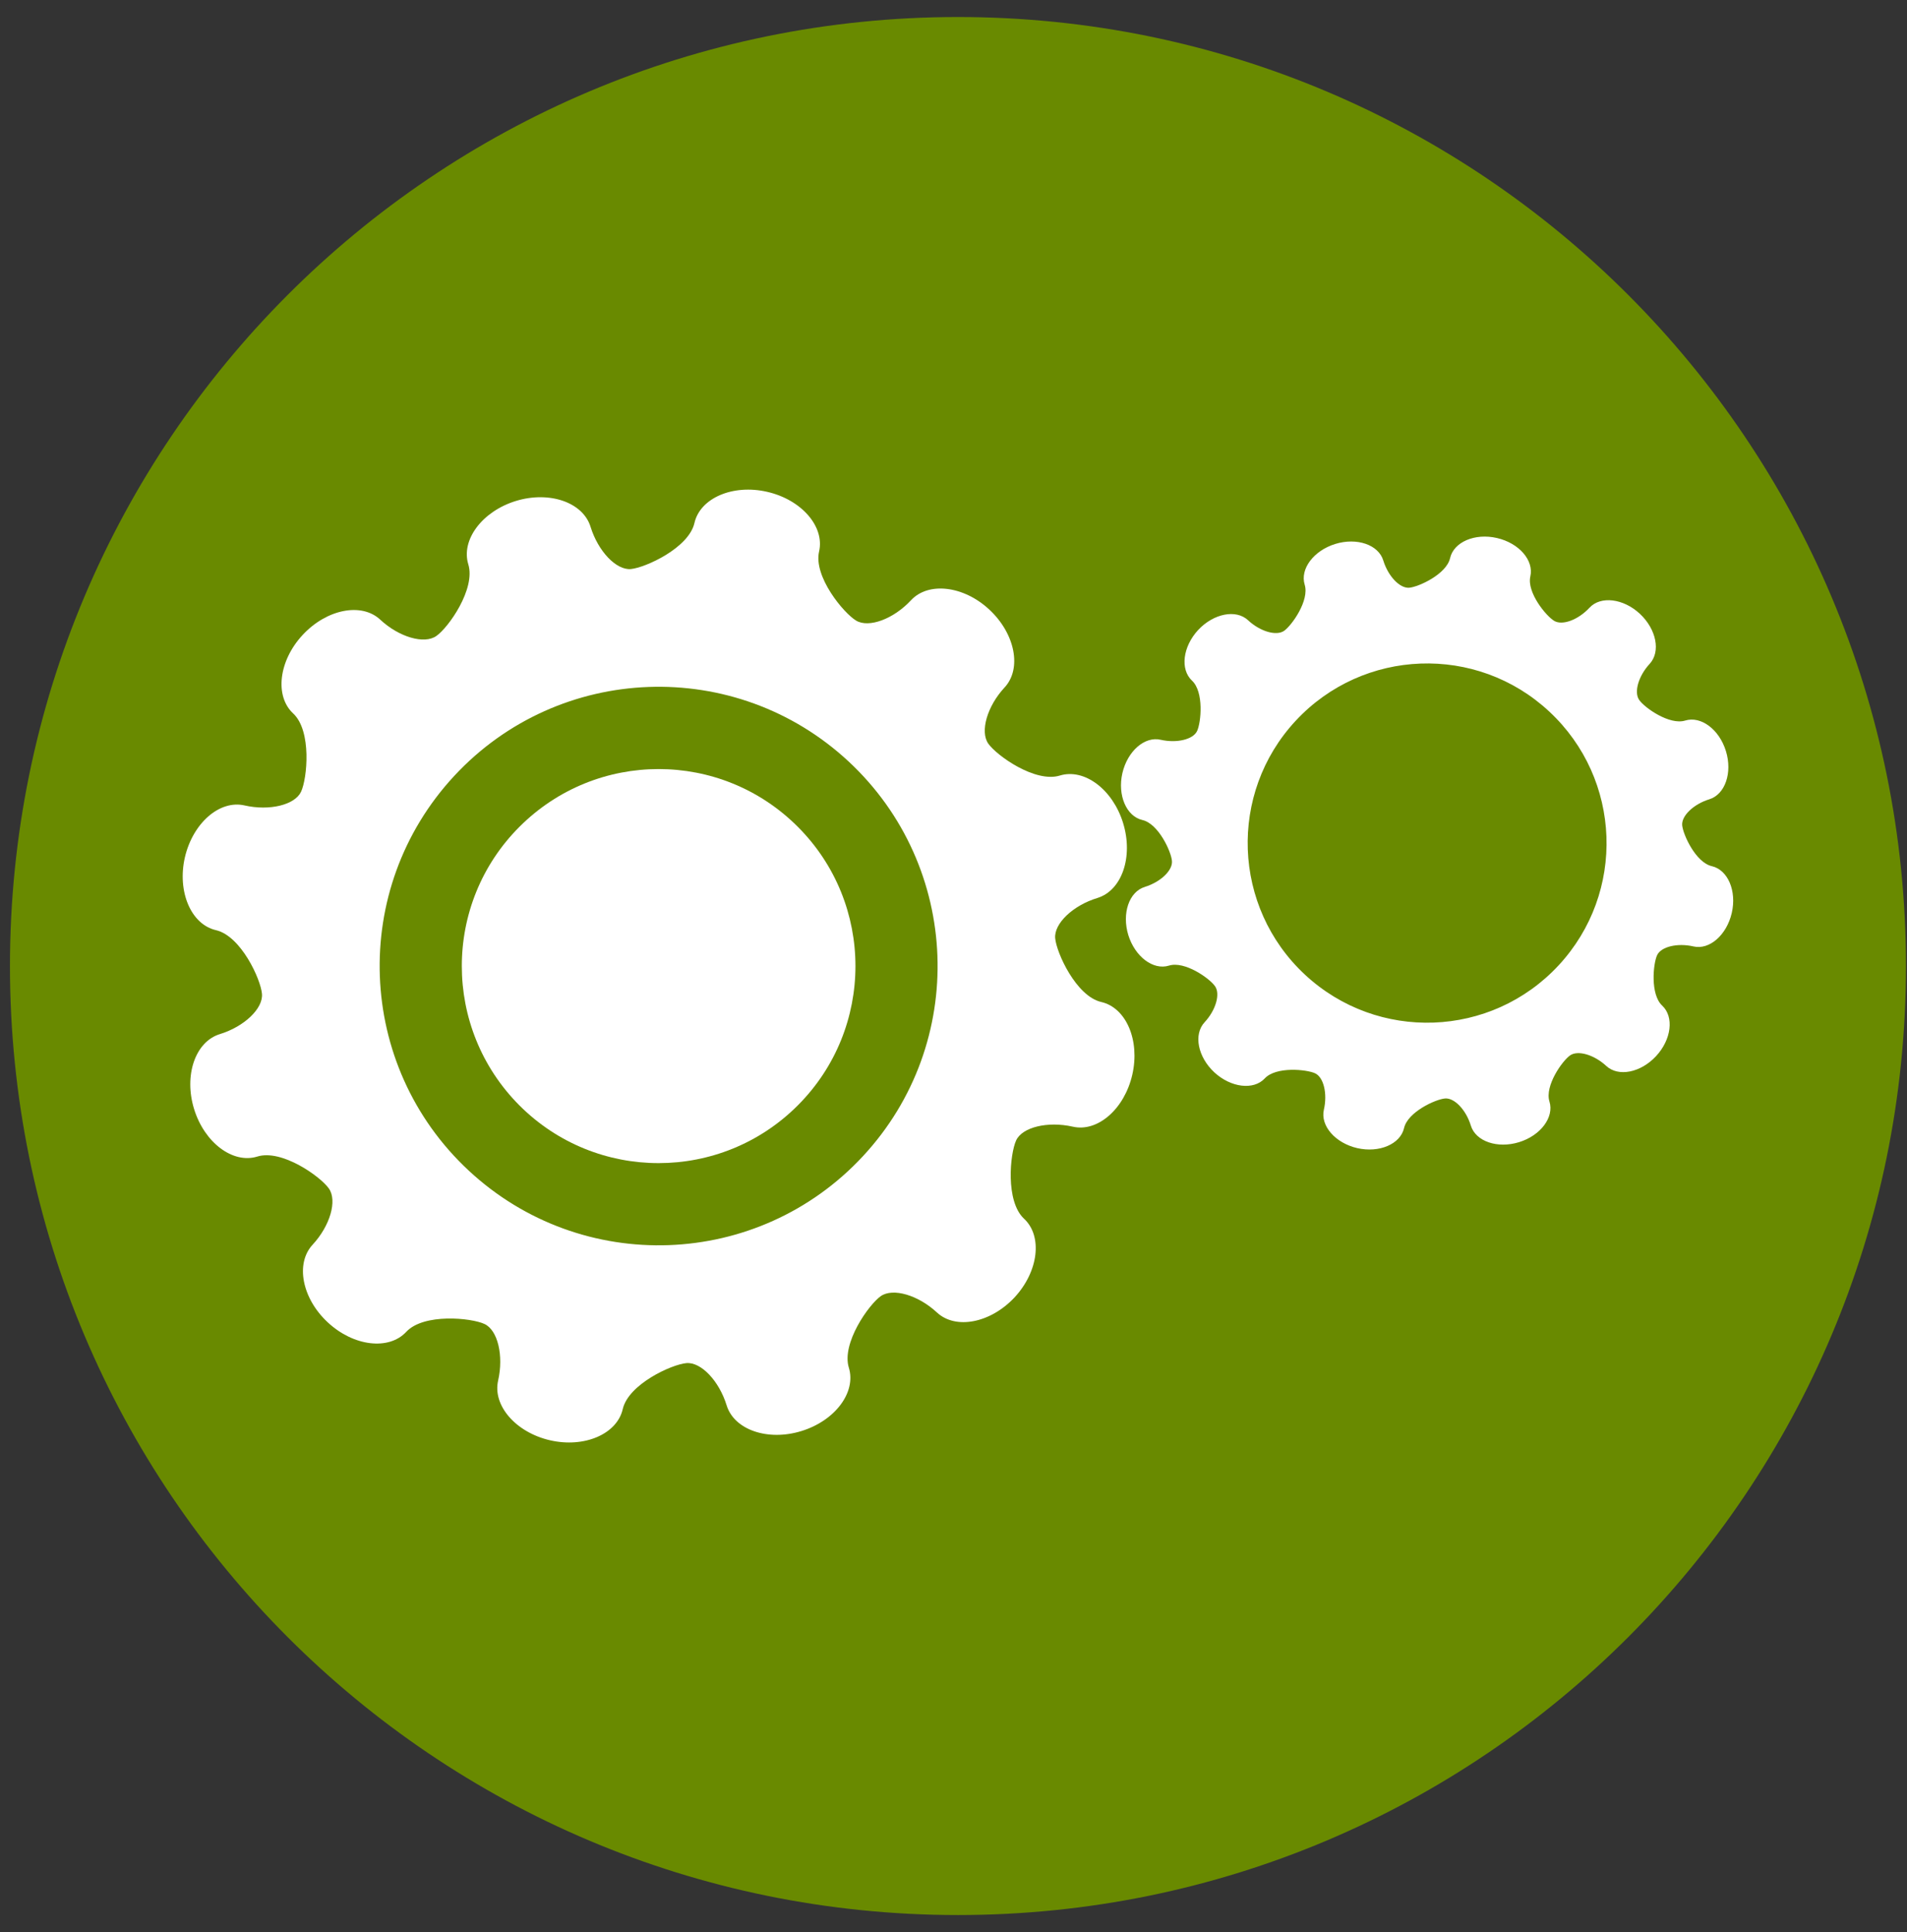 <?xml version="1.0" standalone="no"?>
<!-- Generator: Adobe Fireworks CS6, Export SVG Extension by Aaron Beall (http://fireworks.abeall.com) . Version: 0.6.1  -->
<!DOCTYPE svg PUBLIC "-//W3C//DTD SVG 1.1//EN" "http://www.w3.org/Graphics/SVG/1.1/DTD/svg11.dtd">
<svg id="Untitled-P%E1gina%201" viewBox="0 0 233 236" style="background-color:#ffffff00" version="1.1"
	xmlns="http://www.w3.org/2000/svg" xmlns:xlink="http://www.w3.org/1999/xlink" xml:space="preserve"
	x="0px" y="0px" width="233px" height="236px"
>
	<rect x="0" y="0" width="233" height="236" fill="#333333" stroke="none"/>
	<g>
		<path d="M 232.873 117.993 C 232.873 182.012 181.01 233.911 117.045 233.911 C 53.075 233.911 1.217 182.012 1.217 117.993 C 1.217 53.973 53.075 2.08 117.045 2.08 C 181.01 2.08 232.873 53.973 232.873 117.993 Z" fill="#698A00"/>
		<g>
			<path d="M 203.083 122.825 C 201.616 121.45 201.982 117.713 202.469 116.668 C 202.947 115.634 204.951 115.15 206.905 115.6 C 208.863 116.056 210.961 114.216 211.589 111.52 C 212.214 108.816 211.113 106.246 209.146 105.796 C 207.184 105.34 205.636 101.95 205.531 100.796 C 205.437 99.642 206.928 98.218 208.853 97.626 C 210.773 97.035 211.691 94.386 210.875 91.74 C 210.064 89.096 207.828 87.421 205.895 88.013 C 203.975 88.599 200.944 86.45 200.282 85.5 C 199.608 84.539 200.199 82.558 201.556 81.087 C 202.924 79.608 202.39 76.868 200.366 74.975 C 198.347 73.091 195.562 72.756 194.202 74.234 C 192.826 75.713 190.893 76.433 189.894 75.836 C 188.903 75.245 186.536 72.368 186.978 70.413 C 187.433 68.437 185.589 66.332 182.895 65.715 C 180.199 65.094 177.625 66.204 177.175 68.165 C 176.733 70.135 173.333 71.688 172.185 71.787 C 171.037 71.887 169.606 70.392 169.013 68.463 C 168.429 66.537 165.783 65.626 163.141 66.442 C 160.502 67.259 158.818 69.497 159.409 71.418 C 160.003 73.345 157.848 76.373 156.896 77.051 C 155.949 77.713 153.964 77.135 152.494 75.763 C 151.024 74.389 148.278 74.931 146.39 76.951 C 144.509 78.988 144.174 81.762 145.636 83.131 C 147.114 84.505 146.751 88.24 146.264 89.287 C 145.783 90.321 143.78 90.805 141.818 90.36 C 139.859 89.903 137.759 91.74 137.134 94.436 C 136.519 97.134 137.62 99.715 139.587 100.163 C 141.543 100.615 143.097 104.01 143.191 105.159 C 143.296 106.314 141.805 107.732 139.883 108.329 C 137.95 108.913 137.05 111.57 137.858 114.216 C 138.677 116.854 140.905 118.54 142.827 117.943 C 144.75 117.346 147.789 119.5 148.451 120.456 C 149.125 121.406 148.547 123.395 147.174 124.869 C 145.806 126.347 146.343 129.093 148.362 130.975 C 150.386 132.849 153.166 133.19 154.531 131.721 C 155.904 130.242 159.644 130.617 160.68 131.098 C 161.721 131.577 162.208 133.571 161.752 135.548 C 161.308 137.508 163.141 139.613 165.83 140.236 C 168.521 140.851 171.097 139.746 171.55 137.786 C 172 135.82 175.394 134.273 176.542 134.174 C 177.696 134.064 179.126 135.563 179.712 137.492 C 180.306 139.419 182.958 140.319 185.589 139.513 C 188.238 138.702 189.915 136.459 189.311 134.537 C 188.725 132.616 190.88 129.577 191.835 128.91 C 192.784 128.248 194.761 128.821 196.247 130.192 C 197.717 131.567 200.455 131.03 202.338 129.004 C 204.224 126.973 204.559 124.199 203.083 122.825 ZM 159.438 119.047 C 150.577 110.797 150.062 96.909 158.308 88.039 C 166.557 79.166 180.424 78.653 189.287 86.908 C 198.161 95.158 198.671 109.041 190.428 117.917 C 182.189 126.79 168.312 127.298 159.438 119.047 Z" fill="#ffffff"/>
			<path d="M 125.116 148.857 C 122.822 146.719 123.403 140.911 124.156 139.288 C 124.907 137.673 128.014 136.93 131.061 137.613 C 134.1 138.325 137.385 135.466 138.345 131.273 C 139.307 127.083 137.599 123.078 134.547 122.387 C 131.492 121.681 129.084 116.391 128.924 114.598 C 128.77 112.813 131.084 110.593 134.089 109.682 C 137.074 108.761 138.491 104.652 137.223 100.532 C 135.959 96.422 132.486 93.816 129.492 94.729 C 126.5 95.65 121.792 92.308 120.748 90.829 C 119.718 89.348 120.615 86.256 122.739 83.971 C 124.87 81.673 124.038 77.404 120.887 74.467 C 117.754 71.544 113.433 71.025 111.307 73.318 C 109.17 75.614 106.16 76.726 104.611 75.808 C 103.061 74.881 99.378 70.423 100.076 67.369 C 100.782 64.312 97.921 61.029 93.731 60.074 C 89.544 59.108 85.54 60.831 84.847 63.885 C 84.149 66.934 78.863 69.337 77.079 69.507 C 75.296 69.662 73.083 67.343 72.157 64.354 C 71.242 61.357 67.128 59.933 63.022 61.192 C 58.913 62.461 56.305 65.945 57.218 68.929 C 58.136 71.926 54.796 76.653 53.313 77.682 C 51.835 78.723 48.755 77.823 46.463 75.692 C 44.175 73.556 39.907 74.399 36.98 77.553 C 34.053 80.697 33.535 85.023 35.821 87.146 C 38.11 89.277 37.537 95.098 36.784 96.705 C 36.031 98.317 32.926 99.074 29.877 98.378 C 26.832 97.681 23.56 100.532 22.587 104.728 C 21.633 108.913 23.346 112.917 26.385 113.614 C 29.448 114.326 31.859 119.615 32.008 121.39 C 32.168 123.183 29.845 125.397 26.856 126.313 C 23.861 127.237 22.446 131.347 23.715 135.464 C 24.978 139.573 28.459 142.191 31.446 141.264 C 34.43 140.343 39.151 143.698 40.187 145.175 C 41.225 146.659 40.325 149.734 38.196 152.032 C 36.067 154.325 36.899 158.597 40.043 161.515 C 43.189 164.452 47.507 164.97 49.639 162.675 C 51.77 160.387 57.576 160.963 59.195 161.717 C 60.814 162.463 61.554 165.572 60.861 168.627 C 60.168 171.676 63.022 174.961 67.204 175.922 C 71.391 176.887 75.395 175.165 76.088 172.111 C 76.794 169.059 82.072 166.651 83.864 166.496 C 85.647 166.339 87.86 168.658 88.783 171.658 C 89.706 174.647 93.815 176.065 97.924 174.793 C 102.035 173.529 104.635 170.056 103.714 167.059 C 102.791 164.075 106.149 159.348 107.619 158.312 C 109.105 157.283 112.183 158.183 114.474 160.311 C 116.77 162.442 121.034 161.602 123.963 158.466 C 126.892 155.301 127.41 150.983 125.116 148.857 ZM 57.27 142.981 C 43.482 130.158 42.689 108.573 55.502 94.771 C 68.323 80.972 89.897 80.192 103.683 93.009 C 117.463 105.832 118.256 127.421 105.438 141.22 C 92.625 155.024 71.059 155.804 57.27 142.981 Z" fill="#ffffff"/>
			<path d="M 97.477 135.014 C 88.087 144.416 72.863 144.418 63.474 135.03 C 54.077 125.62 54.077 110.379 63.466 100.99 C 72.863 91.585 88.087 91.585 97.477 100.99 C 106.868 110.379 106.868 125.62 97.477 135.014 Z" fill="#ffffff"/>
		</g>
	</g>
</svg>